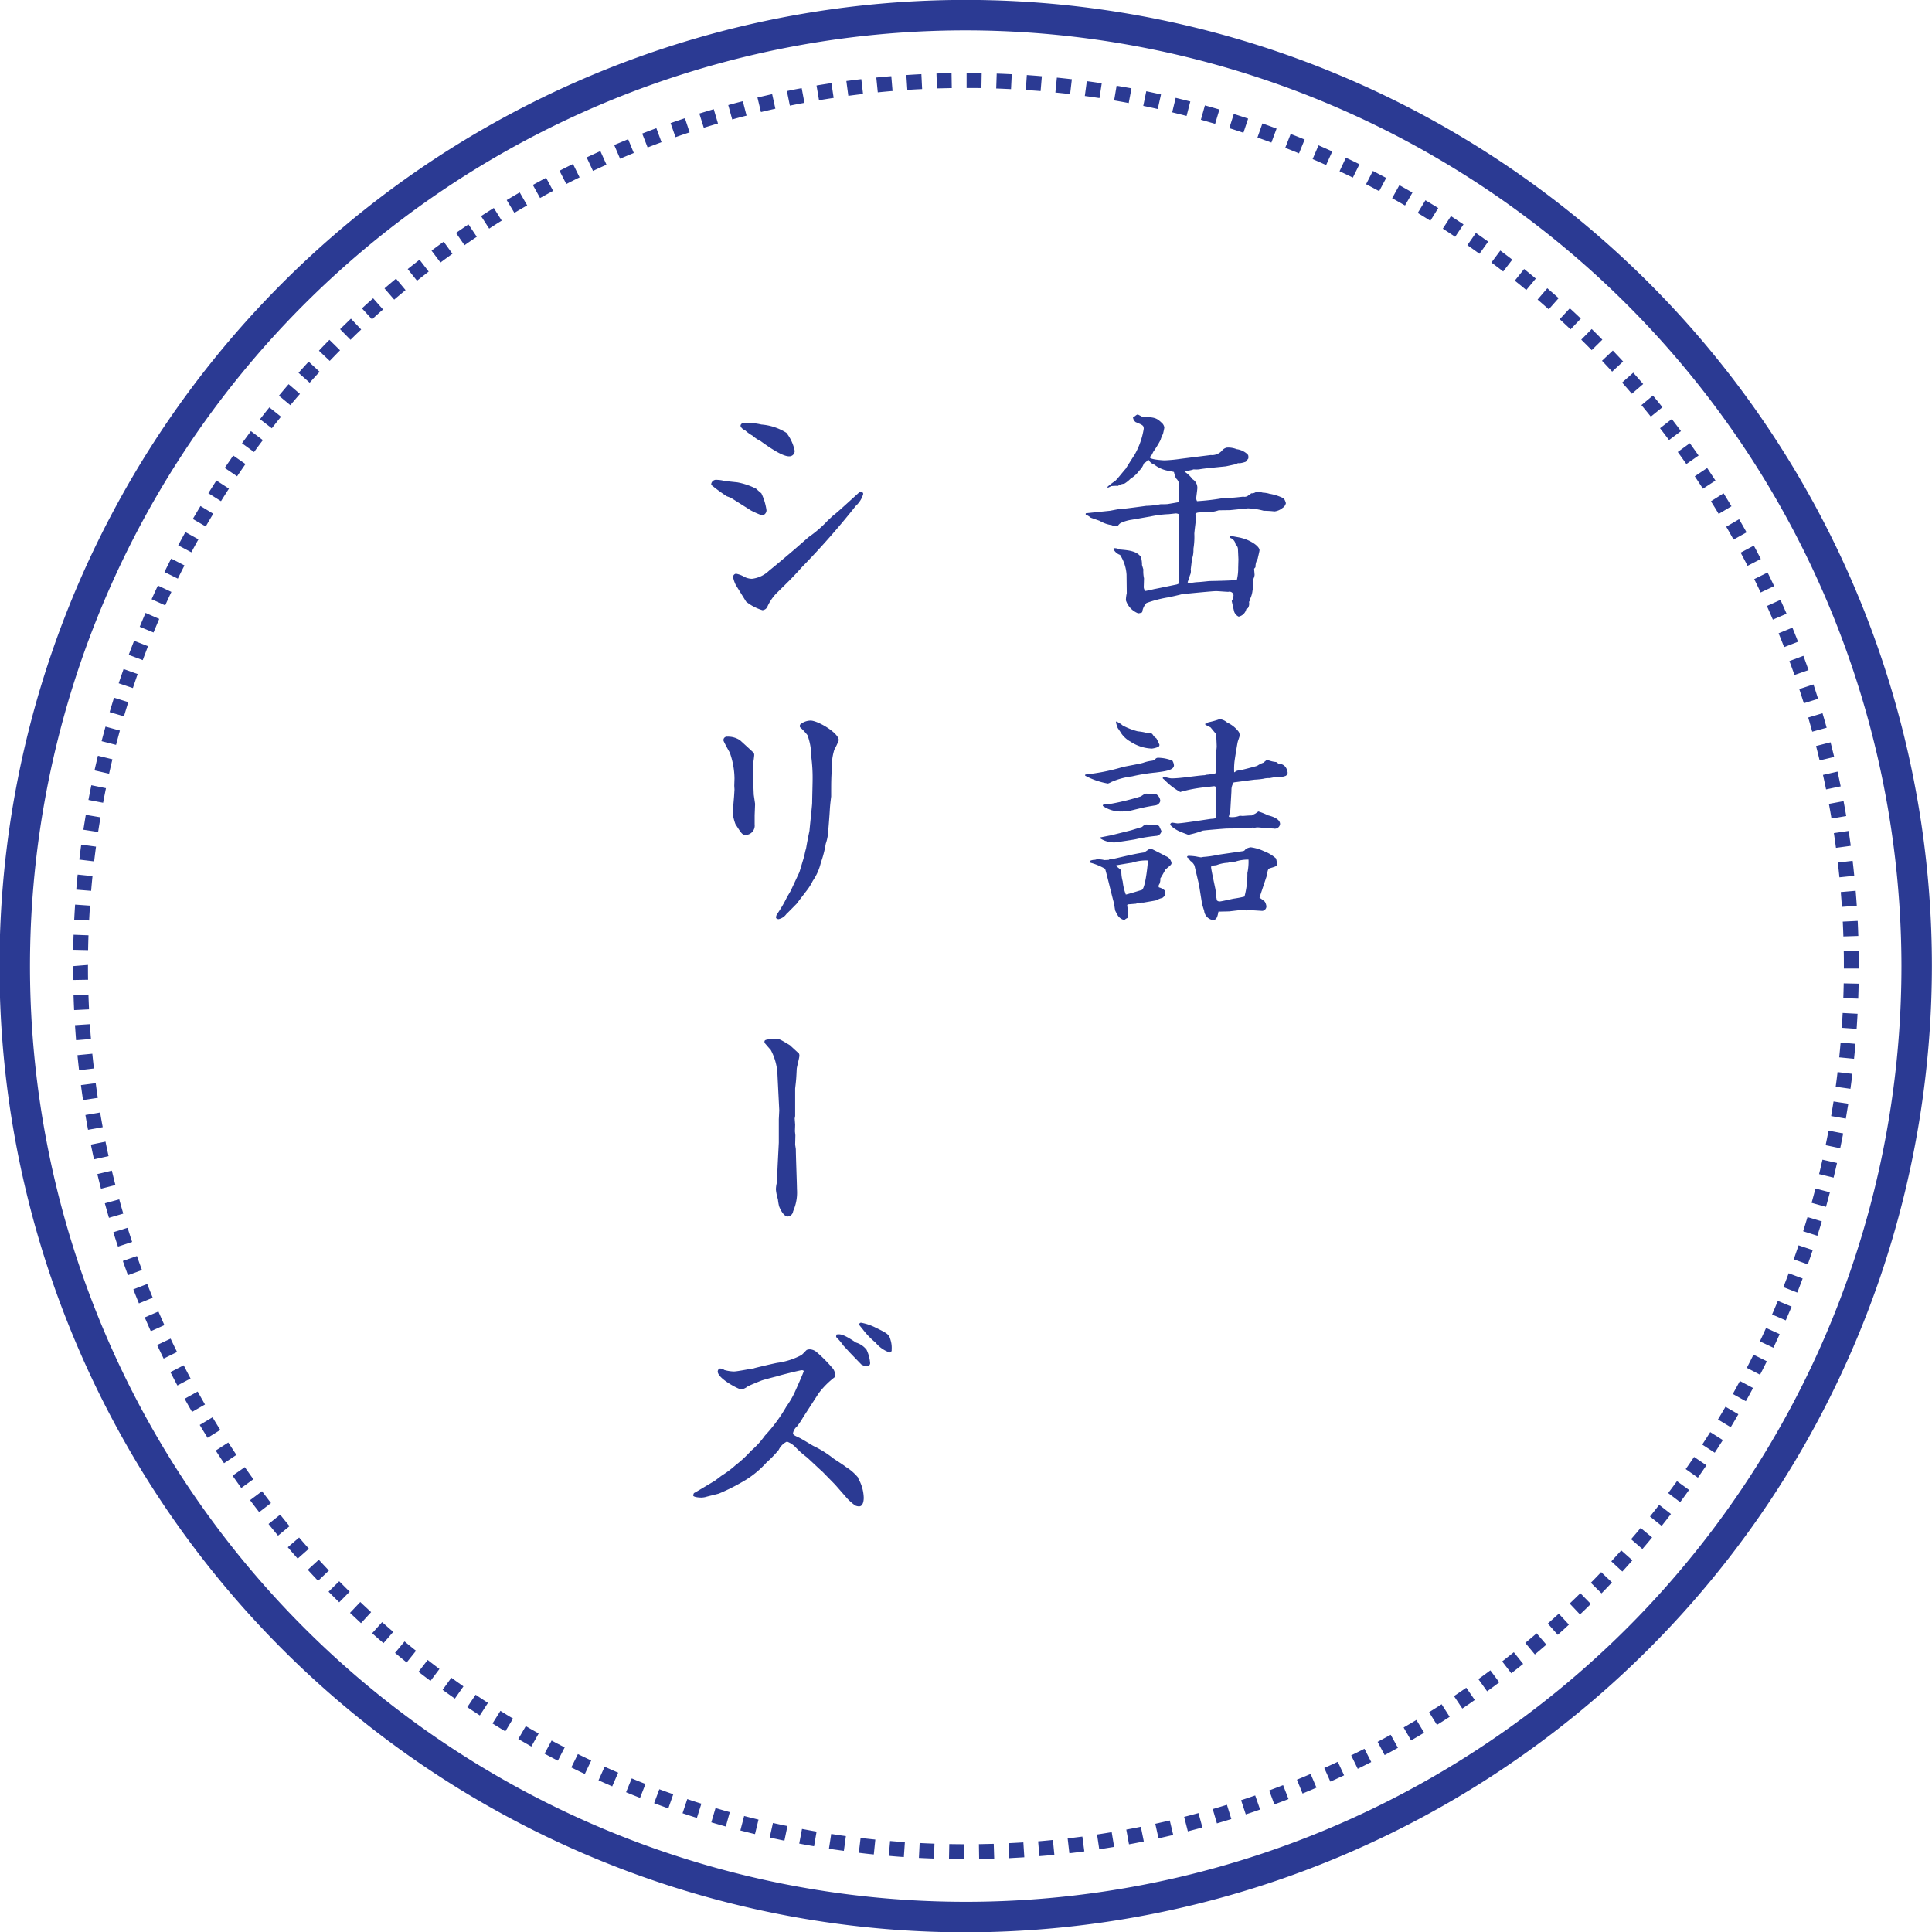 <svg xmlns="http://www.w3.org/2000/svg" width="239.969" height="240" viewBox="0 0 239.969 240">
  <defs>
    <style>
      .cls-1 {
        fill: #2b3a93;
        fill-rule: evenodd;
        mix-blend-mode: multiply;
      }
    </style>
  </defs>
  <path id="シェイプ_19" data-name="シェイプ 19" class="cls-1" d="M236.005,6494.01A120.01,120.01,0,1,1,355.988,6374,120.135,120.135,0,0,1,236.005,6494.01Zm0-236.24A116.225,116.225,0,1,0,352.206,6374,116.346,116.346,0,0,0,236.005,6257.77Zm-0.23,227.15c-0.626,0-1.25-.01-1.873-0.02l0.036-1.85c0.612,0.01,1.226.02,1.839,0.02Zm1.873-.01-0.028-1.85c0.616-.01,1.229-0.03,1.841-0.04l0.059,1.85C238.9,6484.89,238.272,6484.9,237.648,6484.91Zm-5.613-.06c-0.624-.02-1.248-0.05-1.87-0.08l0.094-1.85c0.613,0.03,1.226.06,1.841,0.08Zm9.355-.05-0.088-1.86c0.613-.03,1.227-0.06,1.839-0.1l0.119,1.85C242.638,6484.73,242.015,6484.76,241.39,6484.8Zm-13.094-.14c-0.625-.04-1.246-0.09-1.867-0.15l0.157-1.84c0.61,0.05,1.223.1,1.837,0.14Zm16.832-.11-0.152-1.84c0.614-.05,1.225-0.11,1.834-0.17l0.182,1.85C246.372,6484.45,245.751,6484.5,245.128,6484.55Zm-20.564-.21q-0.931-.09-1.86-0.21l0.219-1.84c0.609,0.07,1.219.14,1.831,0.2Zm24.289-.15-0.212-1.84c0.61-.08,1.219-0.15,1.826-0.23l0.245,1.84C250.094,6484.04,249.474,6484.12,248.853,6484.19Zm-28.007-.3c-0.62-.08-1.237-0.17-1.853-0.26l0.282-1.84q0.909,0.15,1.822.27Zm31.72-.19-0.274-1.84c0.607-.09,1.213-0.19,1.819-0.29l0.305,1.83Zm-35.421-.38q-0.924-.15-1.844-0.33l0.345-1.82c0.6,0.11,1.205.23,1.811,0.33Zm39.115-.24-0.336-1.83c0.6-.11,1.206-0.22,1.807-0.35l0.369,1.82Q257.182,6482.915,256.26,6483.08Zm-42.8-.45-1.829-.39,0.405-1.81c0.6,0.13,1.2.26,1.8,0.38Zm46.466-.29-0.4-1.81c0.6-.14,1.2-0.27,1.8-0.41l0.429,1.8Zm-50.119-.53c-0.607-.14-1.213-0.3-1.817-0.45l0.467-1.8c0.593,0.16,1.188.3,1.786,0.45Zm53.764-.34-0.46-1.8c0.595-.15,1.189-0.31,1.781-0.47l0.489,1.79Zm-57.39-.6c-0.6-.17-1.2-0.34-1.8-0.52l0.527-1.78q0.882,0.27,1.77.51Zm61-.39-0.52-1.78c0.59-.17,1.178-0.35,1.764-0.53l0.548,1.77Q268.087,6480.21,267.186,6480.48Zm-64.59-.68c-0.6-.19-1.19-0.38-1.782-0.58l0.588-1.76q0.873,0.3,1.751.57Zm68.174-.44-0.581-1.76c0.586-.19,1.169-0.39,1.751-0.59l0.61,1.75Q271.664,6479.075,270.77,6479.36Zm-71.726-.74c-0.591-.22-1.177-0.43-1.762-0.65l0.648-1.73c0.574,0.21,1.152.42,1.731,0.62Zm75.275-.5-0.64-1.73q0.867-.33,1.727-0.66l0.671,1.73Q275.2,6477.8,274.319,6478.12Zm-78.785-.81c-0.581-.23-1.16-0.46-1.737-0.7l0.706-1.72q0.849,0.36,1.708.69Zm82.289-.54-0.7-1.72c0.57-.23,1.138-0.47,1.7-0.71l0.729,1.7C278.982,6476.29,278.4,6476.53,277.823,6476.77Zm-85.747-.89q-0.857-.375-1.7-0.75l0.761-1.69c0.558,0.25,1.117.5,1.68,0.74Zm89.2-.59-0.757-1.69c0.562-.25,1.122-0.51,1.68-0.77l0.784,1.68C282.417,6474.77,281.848,6475.04,281.277,6475.29Zm-92.6-.95q-0.844-.39-1.681-0.81l0.82-1.66c0.548,0.27,1.1.53,1.654,0.8Zm96-.64-0.815-1.67c0.553-.27,1.1-0.54,1.65-0.82l0.844,1.65Q285.522,6473.28,284.678,6473.7Zm-99.35-1.01q-0.828-.42-1.652-0.87l0.876-1.63c0.539,0.29,1.082.57,1.625,0.85Zm102.693-.7-0.871-1.64c0.543-.29,1.084-0.58,1.622-0.88l0.9,1.62Q288.849,6471.555,288.021,6471.99Zm-105.986-1.06-1.621-.93,0.931-1.6c0.529,0.31,1.063.61,1.6,0.91Zm109.269-.76-0.926-1.6c0.533-.31,1.063-0.62,1.589-0.94l0.956,1.59C292.386,6469.54,291.847,6469.86,291.3,6470.17Zm-112.5-1.12c-0.534-.32-1.064-0.65-1.592-0.98l0.984-1.57q0.778,0.495,1.566.96Zm115.714-.81-0.979-1.57c0.522-.33,1.042-0.65,1.558-0.99l1,1.56C295.579,6467.58,295.053,6467.91,294.521,6468.24Zm-118.881-1.17c-0.523-.34-1.041-0.68-1.558-1.03l1.035-1.54c0.508,0.34,1.019.68,1.533,1.01Zm122.031-.86-1.032-1.54c0.511-.35,1.019-0.69,1.524-1.04l1.057,1.52C298.706,6465.51,298.191,6465.86,297.671,6466.21Zm-125.13-1.23c-0.511-.36-1.019-0.72-1.523-1.09l1.086-1.5c0.5,0.36,1,.72,1.5,1.07Zm128.209-.91-1.083-1.51c0.5-.36.994-0.72,1.487-1.09l1.107,1.49Q301.513,6463.515,300.75,6464.07Zm-131.238-1.29c-0.5-.37-1-0.75-1.487-1.13l1.137-1.47c0.484,0.38.972,0.75,1.463,1.12Zm134.241-.95-1.131-1.47q0.729-.57,1.447-1.14l1.159,1.45C304.74,6461.06,304.248,6461.44,303.753,6461.83Zm-137.2-1.34c-0.485-.39-0.968-0.79-1.447-1.19l1.185-1.42c0.472,0.39.946,0.78,1.424,1.16Zm140.124-1-1.183-1.43c0.474-.39.944-0.79,1.409-1.19l1.206,1.41C307.638,6458.68,307.161,6459.09,306.681,6459.49Zm-143-1.4q-0.711-.6-1.409-1.23l1.233-1.38c0.457,0.4.918,0.81,1.384,1.21Zm145.841-1.04-1.228-1.39q0.687-.615,1.367-1.23l1.253,1.36C310.456,6456.22,309.993,6456.63,309.524,6457.05Zm-148.637-1.44c-0.459-.43-0.914-0.86-1.366-1.28l1.278-1.35c0.445,0.43.893,0.84,1.345,1.26Zm151.4-1.09-1.274-1.35c0.445-.42.887-0.85,1.326-1.28l1.3,1.33C313.188,6453.66,312.739,6454.09,312.286,6454.52Zm-154.109-1.5q-0.666-.66-1.322-1.32l1.323-1.3c0.43,0.44.863,0.87,1.3,1.3Zm156.784-1.12-1.32-1.31c0.431-.43.858-0.88,1.283-1.32l1.34,1.28Q315.619,6451.225,314.961,6451.9Zm-159.407-1.55c-0.43-.45-0.856-0.91-1.278-1.37l1.367-1.25c0.414,0.45.833,0.9,1.256,1.34Zm161.991-1.16-1.363-1.26c0.415-.45.827-0.91,1.236-1.36l1.385,1.23C318.387,6448.26,317.968,6448.73,317.545,6449.19Zm-164.524-1.6q-0.619-.7-1.23-1.41l1.407-1.21c0.4,0.47.8,0.93,1.212,1.39Zm167.015-1.2-1.4-1.21c0.4-.46.8-0.93,1.189-1.4l1.425,1.18C320.846,6445.44,320.443,6445.92,320.036,6446.39Zm-169.455-1.65c-0.4-.48-0.792-0.96-1.182-1.45l1.446-1.16c0.385,0.48.772,0.96,1.164,1.43Zm171.848-1.22-1.444-1.16c0.384-.48.766-0.96,1.142-1.45l1.463,1.14Q323.014,6442.785,322.429,6443.52Zm-174.189-1.7c-0.382-.49-0.761-0.99-1.134-1.49l1.484-1.11q0.554,0.735,1.116,1.47Zm176.487-1.25-1.483-1.12c0.369-.49.732-0.98,1.093-1.48l1.5,1.09C325.472,6439.56,325.1,6440.07,324.727,6440.57ZM146,6438.82q-0.548-.765-1.084-1.53l1.523-1.06c0.35,0.5.706,1.01,1.066,1.5Zm180.927-1.28-1.519-1.07c0.351-.5.7-1,1.042-1.51l1.535,1.04C327.633,6436.51,327.279,6437.03,326.923,6437.54Zm-183.069-1.8c-0.348-.52-0.692-1.04-1.032-1.57l1.557-1c0.335,0.51.673,1.03,1.014,1.54Zm185.16-1.3-1.554-1.01c0.335-.52.665-1.03,0.991-1.55l1.569,0.99C329.689,6433.39,329.353,6433.92,329.014,6434.44Zm-187.2-1.85c-0.331-.53-0.657-1.06-0.979-1.6l1.59-.95c0.317,0.53.637,1.05,0.962,1.57ZM331,6431.27l-1.586-.96c0.317-.52.629-1.05,0.937-1.58l1.6,0.93C331.641,6430.2,331.323,6430.74,331,6431.27Zm-191.113-1.9c-0.313-.54-0.62-1.08-0.924-1.63l1.62-.9c0.3,0.54.6,1.07,0.91,1.61Zm192.99-1.33-1.618-.9c0.3-.54.592-1.07,0.881-1.61l1.635,0.87C333.482,6426.95,333.182,6427.5,332.878,6428.04Zm-194.812-1.95c-0.294-.55-0.583-1.11-0.868-1.66l1.651-.85c0.28,0.55.564,1.1,0.853,1.64Zm196.579-1.34L333,6423.9c0.279-.54.555-1.09,0.828-1.64l1.66,0.82C335.21,6423.64,334.93,6424.2,334.645,6424.75Zm-198.286-2c-0.277-.56-0.547-1.13-0.812-1.69l1.678-.79c0.261,0.56.527,1.11,0.8,1.66Zm199.94-1.35-1.676-.79c0.262-.55.519-1.11,0.771-1.67l1.689,0.77C336.826,6420.28,336.565,6420.84,336.3,6421.4Zm-201.535-2.05c-0.257-.57-0.508-1.15-0.754-1.72l1.7-.73c0.243,0.56.49,1.13,0.742,1.69ZM337.838,6418l-1.7-.73c0.243-.56.481-1.13,0.716-1.69l1.712,0.71Q338.207,6417.145,337.838,6418Zm-204.553-2.11c-0.236-.57-0.468-1.16-0.695-1.74l1.727-.67q0.334,0.855.684,1.71Zm205.98-1.34-1.726-.68c0.225-.57.445-1.14,0.66-1.72l1.736,0.65C339.716,6413.38,339.493,6413.97,339.265,6414.55Zm-207.341-2.16q-0.324-.885-0.634-1.77l1.749-.61q0.306,0.87.625,1.74Zm208.651-1.35-1.747-.62q0.306-.87.6-1.74l1.758,0.59Q340.886,6410.155,340.575,6411.04Zm-209.891-2.2c-0.2-.59-0.389-1.19-0.576-1.79l1.769-.55c0.185,0.59.373,1.18,0.566,1.76Zm211.08-1.35-1.767-.56c0.185-.59.365-1.18,0.54-1.76l1.777,0.53C342.136,6406.29,341.952,6406.89,341.764,6407.49Zm-212.2-2.23q-0.263-.9-0.511-1.8l1.789-.49q0.242,0.885.5,1.77Zm213.267-1.36-1.785-.5c0.165-.59.325-1.19,0.48-1.78l1.794,0.47C343.163,6402.69,343,6403.3,342.833,6403.9Zm-214.26-2.25c-0.154-.61-0.305-1.21-0.449-1.82l1.8-.43c0.142,0.6.289,1.19,0.442,1.79Zm215.205-1.38-1.8-.44c0.145-.59.284-1.19,0.42-1.79l1.808,0.41C344.068,6399.06,343.925,6399.66,343.778,6400.27ZM127.705,6398q-0.2-.915-0.388-1.83l1.818-.37c0.121,0.6.249,1.2,0.38,1.8Zm216.9-1.38-1.816-.38c0.125-.6.245-1.2,0.359-1.81l1.822,0.35C344.849,6395.39,344.728,6396.01,344.6,6396.62Zm-217.64-2.29c-0.114-.61-0.222-1.23-0.326-1.84l1.829-.31c0.1,0.61.208,1.21,0.32,1.82Zm218.336-1.39-1.827-.32c0.1-.6.2-1.21,0.3-1.81l1.832,0.28C345.5,6391.7,345.4,6392.32,345.3,6392.94Zm-218.957-2.3q-0.138-.93-0.262-1.86l1.837-.24c0.081,0.61.167,1.22,0.259,1.82Zm219.53-1.4-1.836-.26c0.083-.6.162-1.21,0.234-1.82l1.842,0.22Q346,6388.31,345.87,6389.24Zm-220.023-2.31c-0.072-.62-0.139-1.24-0.2-1.87l1.845-.18q0.092,0.915.2,1.83Zm220.471-1.42-1.845-.18c0.064-.61.121-1.23,0.174-1.84l1.847,0.16Q346.413,6384.595,346.318,6385.51Zm-220.842-2.31c-0.05-.62-0.095-1.25-0.137-1.87l1.85-.12c0.04,0.61.085,1.23,0.136,1.84Zm221.163-1.41-1.85-.13c0.043-.61.081-1.23,0.113-1.84l1.851,0.1C346.72,6380.54,346.682,6381.16,346.639,6381.79Zm-221.406-2.33c-0.03-.62-0.054-1.25-0.074-1.87l1.852-.06c0.02,0.62.045,1.23,0.075,1.84Zm221.6-1.42-1.852-.06c0.021-.61.038-1.23,0.049-1.84l1.854,0.04Q346.871,6377.11,346.836,6378.04Zm-221.722-2.32c-0.008-.58-0.013-1.15-0.013-1.72l1.854-.15V6374c0,0.56,0,1.13.013,1.69Zm221.794-1.42h-1.854V6374c0-.62,0-1.23-0.015-1.84l1.854-.03c0.01,0.62.015,1.24,0.015,1.87v0.3Zm-219.934-2.29-1.854-.04c0.011-.62.027-1.25,0.049-1.87l1.852,0.07C127,6370.78,126.985,6371.39,126.974,6372.01Zm218.019-1.7c-0.02-.61-0.046-1.22-0.076-1.84l1.852-.09c0.031,0.62.056,1.25,0.077,1.87ZM127.1,6368.33l-1.852-.1c0.032-.62.069-1.24,0.111-1.87l1.85,0.13C127.168,6367.1,127.13,6367.71,127.1,6368.33Zm217.71-1.69c-0.041-.62-0.087-1.23-0.138-1.84l1.847-.16c0.052,0.63.1,1.25,0.141,1.87Zm-217.46-1.99-1.847-.15c0.051-.63.111-1.25,0.173-1.87l1.844,0.19Q127.427,6363.735,127.35,6364.65Zm217.153-1.68c-0.06-.61-0.127-1.23-0.2-1.83l1.841-.22q0.11,0.93.2,1.86Zm-216.78-1.98-1.841-.22q0.111-.93.237-1.86l1.837,0.25Q127.832,6360.075,127.723,6360.99Zm216.351-1.68q-0.123-.915-0.261-1.83l1.833-.27c0.094,0.61.182,1.23,0.266,1.85Zm-215.856-1.97-1.832-.28c0.1-.62.2-1.24,0.3-1.85l1.827,0.31C128.409,6356.13,128.312,6356.73,128.218,6357.34Zm215.3-1.67c-0.1-.61-0.21-1.21-0.322-1.82l1.821-.34c0.116,0.62.226,1.23,0.33,1.85Zm-214.683-1.96-1.821-.35q0.172-.915.362-1.83l1.815,0.37C129.069,6352.5,128.951,6353.1,128.837,6353.71Zm214.009-1.66q-0.184-.915-0.385-1.8l1.81-.41q0.2,0.915.391,1.83Zm-213.267-1.95-1.809-.41c0.137-.6.278-1.21,0.424-1.82l1.8,0.44C129.853,6348.9,129.714,6349.5,129.579,6350.1Zm212.467-1.65c-0.142-.6-0.291-1.19-0.444-1.79l1.8-.46c0.155,0.6.3,1.21,0.451,1.82Zm-211.6-1.93-1.795-.46c0.157-.61.319-1.21,0.486-1.81l1.786,0.49C130.757,6345.34,130.6,6345.93,130.445,6346.52Zm210.681-1.64c-0.164-.59-0.332-1.18-0.5-1.76l1.778-.53q0.264,0.9.514,1.8Zm-209.7-1.91-1.778-.52c0.178-.6.36-1.2,0.547-1.79l1.769,0.55C131.784,6341.8,131.6,6342.38,131.43,6342.97Zm208.657-1.62c-0.185-.59-0.374-1.17-0.568-1.76l1.76-.58c0.2,0.59.39,1.19,0.577,1.79Zm-207.552-1.89-1.759-.59q0.3-.885.608-1.77l1.749,0.62Q132.827,6338.59,132.535,6339.46Zm206.386-1.62c-0.2-.58-0.414-1.16-0.627-1.73l1.738-.65q0.326,0.885.638,1.77Zm-205.16-1.85-1.738-.65c0.217-.59.44-1.17,0.667-1.75l1.727,0.67C134.194,6334.84,133.975,6335.41,133.761,6335.99Zm203.876-1.61c-0.223-.58-0.452-1.15-0.685-1.72l1.715-.7c0.238,0.58.47,1.16,0.7,1.75ZM135.1,6332.56l-1.715-.71c0.237-.57.478-1.15,0.723-1.72l1.7,0.74C135.572,6331.43,135.335,6331.99,135.1,6332.56Zm201.134-1.6c-0.242-.57-0.49-1.13-0.743-1.69l1.689-.76c0.258,0.57.51,1.14,0.758,1.72Zm-199.683-1.77-1.69-.76c0.256-.57.516-1.14,0.783-1.7l1.676,0.79C137.061,6328.07,136.8,6328.63,136.553,6329.19Zm198.167-1.6c-0.262-.56-0.528-1.11-0.8-1.66l1.661-.82c0.278,0.56.549,1.12,0.816,1.69Zm-196.6-1.72-1.661-.82c0.275-.56.554-1.12,0.838-1.67l1.649,0.85C138.665,6324.77,138.391,6325.32,138.119,6325.87Zm194.972-1.59c-0.28-.55-0.566-1.09-0.856-1.64l1.635-.87c0.3,0.55.585,1.11,0.871,1.66ZM139.8,6322.6l-1.635-.87c0.293-.55.592-1.1,0.895-1.64l1.618,0.9C140.379,6321.52,140.085,6322.06,139.8,6322.6Zm191.553-1.58c-0.3-.53-0.6-1.07-0.911-1.6l1.6-.93c0.314,0.54.623,1.08,0.927,1.63Zm-189.766-1.63-1.606-.93c0.313-.54.63-1.07,0.952-1.61l1.588,0.96C142.2,6318.33,141.892,6318.86,141.585,6319.39Zm187.918-1.56c-0.316-.53-0.638-1.05-0.963-1.57l1.571-.99c0.331,0.54.658,1.07,0.981,1.61Zm-186.023-1.58-1.571-.99c0.33-.53.665-1.05,1-1.58l1.555,1.01C144.134,6315.21,143.805,6315.72,143.48,6316.25Zm184.068-1.55c-0.335-.51-0.674-1.03-1.017-1.54l1.539-1.03q0.522,0.78,1.033,1.56Zm-182.068-1.54-1.537-1.04c0.348-.51.7-1.02,1.057-1.54l1.52,1.06C146.169,6312.15,145.822,6312.65,145.48,6313.16Zm180.009-1.52q-0.528-.75-1.069-1.5l1.5-1.09q0.548,0.765,1.085,1.53Zm-177.9-1.49-1.5-1.09c0.367-.51.736-1.01,1.109-1.51l1.484,1.12C148.309,6309.15,147.945,6309.65,147.585,6310.15Zm175.743-1.49c-0.367-.5-0.739-0.98-1.116-1.47l1.463-1.14c0.384,0.5.763,0.99,1.138,1.5Zm-173.539-1.46-1.465-1.13q0.573-.75,1.16-1.47l1.444,1.16Q150.354,6306.48,149.789,6307.2Zm171.281-1.45c-0.384-.48-0.774-0.96-1.167-1.43l1.427-1.19c0.4,0.48.793,0.97,1.185,1.45Zm-168.977-1.42-1.424-1.18c0.4-.48.8-0.96,1.206-1.43l1.407,1.21C152.882,6303.39,152.486,6303.86,152.093,6304.33Zm166.621-1.42c-0.4-.47-0.8-0.93-1.212-1.39l1.385-1.23q0.623,0.705,1.234,1.41Zm-164.221-1.37-1.386-1.23c0.414-.47.832-0.93,1.256-1.39l1.363,1.26C155.31,6300.63,154.9,6301.08,154.493,6301.54Zm161.773-1.38q-0.624-.675-1.259-1.35l1.344-1.27c0.43,0.45.857,0.9,1.278,1.36Zm-159.282-1.33-1.343-1.27q0.645-.69,1.3-1.35l1.322,1.3Q157.619,6298.17,156.984,6298.83Zm156.744-1.34c-0.432-.44-0.866-0.87-1.3-1.3l1.3-1.32c0.443,0.43.885,0.88,1.322,1.32Zm-154.162-1.28-1.3-1.32c0.444-.44.894-0.87,1.347-1.31l1.276,1.35C160.443,6295.35,160,6295.78,159.566,6296.21Zm151.535-1.3q-0.668-.63-1.345-1.26l1.253-1.36c0.46,0.42.916,0.85,1.369,1.28Zm-148.864-1.24-1.255-1.37c0.46-.42.923-0.84,1.39-1.25l1.231,1.39Q162.915,6293.04,162.237,6293.67Zm146.153-1.25c-0.459-.41-0.92-0.81-1.386-1.21l1.207-1.41q0.711,0.615,1.41,1.23Zm-143.4-1.2-1.207-1.4c0.473-.41.95-0.81,1.431-1.21l1.184,1.42C165.925,6290.43,165.455,6290.82,164.989,6291.22Zm140.61-1.2c-0.472-.39-0.948-0.78-1.427-1.16l1.161-1.45c0.486,0.39.968,0.79,1.448,1.19Zm-137.776-1.15-1.159-1.45c0.487-.39.976-0.77,1.471-1.16l1.135,1.47Q168.543,6288.3,167.823,6288.87Zm134.905-1.15q-0.726-.57-1.462-1.11l1.109-1.49c0.5,0.38,1,.75,1.488,1.13Zm-131.99-1.11-1.112-1.48q0.75-.57,1.511-1.11l1.085,1.5C171.725,6285.88,171.231,6286.24,170.738,6286.61Zm129.046-1.09c-0.5-.36-1-0.72-1.5-1.07l1.059-1.52q0.766,0.54,1.525,1.08Zm-126.06-1.06-1.059-1.53c0.513-.36,1.029-0.71,1.547-1.06l1.034,1.54C174.736,6283.76,174.228,6284.1,173.724,6284.46Zm123.043-1.05c-0.508-.34-1.019-0.68-1.533-1.01l1.008-1.56c0.523,0.34,1.044.69,1.561,1.03Zm-119.982-1.01-1.007-1.56c0.524-.34,1.051-0.68,1.581-1.01l0.982,1.57C177.819,6281.73,177.3,6282.06,176.785,6282.4Zm116.9-.98c-0.52-.33-1.043-0.65-1.568-0.97l0.956-1.58c0.534,0.32,1.065.64,1.593,0.97Zm-113.769-.98-0.956-1.59c0.536-.32,1.074-0.64,1.616-0.95l0.928,1.61C180.971,6279.81,180.441,6280.13,179.915,6280.44Zm110.621-.92c-0.531-.3-1.063-0.61-1.6-0.9l0.9-1.62c0.544,0.3,1.085.61,1.623,0.92Zm-107.43-.92-0.9-1.63c0.547-.3,1.1-0.6,1.648-0.89l0.872,1.63C184.183,6278,183.643,6278.3,183.106,6278.6Zm104.22-.86c-0.54-.29-1.082-0.58-1.627-0.86l0.847-1.65q0.831,0.435,1.653.87Zm-100.963-.88-0.847-1.65q0.836-.435,1.679-0.84l0.816,1.66C187.459,6276.3,186.909,6276.58,186.363,6276.86Zm97.694-.8c-0.548-.27-1.1-0.53-1.653-0.79l0.788-1.68q0.847,0.39,1.685.81Zm-94.38-.83-0.789-1.68c0.565-.26,1.135-0.53,1.707-0.78l0.758,1.69C190.792,6274.71,190.233,6274.97,189.677,6275.23Zm91.06-.73c-0.557-.25-1.117-0.5-1.678-0.74l0.734-1.71c0.57,0.25,1.14.5,1.707,0.76Zm-87.693-.78-0.733-1.71,1.733-.72,0.7,1.71C194.178,6273.24,193.609,6273.47,193.044,6273.72Zm84.325-.67c-0.567-.24-1.137-0.46-1.71-0.69l0.674-1.72q0.874,0.33,1.738.69Zm-80.906-.73-0.674-1.73c0.583-.23,1.169-0.45,1.758-0.67l0.642,1.74C197.612,6271.88,197.036,6272.09,196.463,6272.32Zm77.476-.61c-0.575-.22-1.152-0.42-1.731-0.63l0.614-1.75c0.59,0.21,1.177.42,1.762,0.64Zm-74.012-.67-0.613-1.75c0.591-.21,1.184-0.41,1.78-0.61l0.583,1.76Q200.8,6270.725,199.927,6271.04Zm70.537-.55c-0.58-.2-1.165-0.39-1.751-0.57l0.556-1.77c0.595,0.19,1.19.38,1.782,0.58Zm-67.026-.62-0.554-1.77,1.793-.54,0.523,1.78C204.609,6269.51,204.023,6269.69,203.438,6269.87Zm63.514-.49-1.77-.51,0.5-1.78c0.6,0.16,1.2.34,1.8,0.51Zm-59.982-.54-0.492-1.79q0.9-.255,1.808-0.48l0.464,1.79Q207.856,6268.585,206.97,6268.84Zm56.434-.44c-0.594-.16-1.188-0.3-1.786-0.45l0.432-1.8,1.818,0.45Zm-52.866-.48-0.435-1.81,1.826-.42,0.4,1.81C211.732,6267.64,211.134,6267.77,210.538,6267.92Zm49.285-.38q-0.9-.21-1.8-0.39l0.375-1.82c0.611,0.13,1.222.26,1.83,0.4Zm-45.692-.42-0.371-1.81q0.918-.2,1.839-0.36l0.339,1.82C215.334,6266.88,214.732,6267,214.131,6267.12Zm42.085-.32c-0.6-.12-1.206-0.22-1.811-0.33l0.308-1.82c0.618,0.1,1.232.21,1.846,0.32Zm-38.464-.35-0.31-1.83c0.616-.11,1.232-0.2,1.851-0.3l0.276,1.84C218.962,6266.25,218.356,6266.35,217.752,6266.45Zm34.834-.27c-0.606-.09-1.213-0.18-1.822-0.26l0.249-1.84c0.618,0.08,1.237.17,1.852,0.27Zm-31.194-.28-0.246-1.84c0.618-.08,1.239-0.16,1.859-0.23l0.214,1.84C222.609,6265.74,222,6265.82,221.392,6265.9Zm27.546-.21c-0.608-.08-1.219-0.14-1.829-0.2l0.184-1.85c0.622,0.06,1.243.13,1.862,0.2Zm-23.888-.22-0.184-1.84c0.62-.07,1.24-0.12,1.864-0.17l0.154,1.84C226.271,6265.35,225.659,6265.41,225.05,6265.47Zm20.224-.16c-0.611-.05-1.222-0.09-1.837-0.13l0.125-1.86c0.624,0.05,1.246.09,1.867,0.15Zm-16.554-.14-0.123-1.85c0.621-.04,1.245-0.08,1.869-0.11l0.092,1.85C229.943,6265.09,229.331,6265.12,228.72,6265.17Zm12.879-.1c-0.611-.03-1.225-0.06-1.839-0.08l0.062-1.85c0.624,0.02,1.247.05,1.87,0.08Zm-9.2-.09-0.059-1.85c0.623-.02,1.246-0.03,1.872-0.04l0.029,1.85C233.624,6264.95,233.009,6264.97,232.4,6264.98Zm5.524-.04c-0.612-.01-1.226-0.01-1.84-0.01v-1.86c0.625,0,1.25.01,1.872,0.02Zm15.962,52.5c0.194-.03.945-0.19,1.084-0.19,0.834-.06,2.836-0.34,3.42-0.42a10.037,10.037,0,0,0,1.78-.2c0.055,0,.723,0,0.861-0.02,0.223-.03,1.169-0.2,1.363-0.23a12.046,12.046,0,0,0,.084-2,1.145,1.145,0,0,0-.39-0.97,4.2,4.2,0,0,1-.25-0.78c-0.139-.06-0.7-0.14-0.807-0.17a3.95,3.95,0,0,1-1.64-.75,1.272,1.272,0,0,1-.695-0.58h-0.112a1.114,1.114,0,0,1-.472.41,2.26,2.26,0,0,1-.584.92,3.8,3.8,0,0,1-1.084,1,3.881,3.881,0,0,1-.779.62,1.584,1.584,0,0,0-.779.27,5.668,5.668,0,0,0-.834.03c-0.083.03-.389,0.2-0.472,0.22l0.027-.16a11.009,11.009,0,0,1,.918-0.7c0.251-.19,1.112-1.31,1.307-1.5,0.306-.5.806-1.28,1.112-1.75a9.529,9.529,0,0,0,1.14-3.23c0-.42-0.139-0.47-1-0.83a0.813,0.813,0,0,1-.333-0.61,0.335,0.335,0,0,1,.249-0.12,0.738,0.738,0,0,1,.335-0.22c0.083,0.03.555,0.28,0.555,0.28,1.391,0.08,1.725.08,2.364,0.7a1,1,0,0,1,.389.63c0,0.09-.139.7-0.167,0.81a3.727,3.727,0,0,0-.305.75,12.342,12.342,0,0,1-.89,1.45l-0.195.39-0.028.03a0.512,0.512,0,0,0-.195.3c0,0.25,1.585.36,1.808,0.36a18.135,18.135,0,0,0,2-.19l3.726-.47a1.656,1.656,0,0,0,1.419-.56,0.993,0.993,0,0,1,.416-0.31,0.39,0.39,0,0,1,.139-0.05,2.753,2.753,0,0,1,1.251.19,2.43,2.43,0,0,1,1.39.67l-0.027.03h0.055a0.923,0.923,0,0,1,.029.47c-0.057.06-.251,0.33-0.306,0.39a3.325,3.325,0,0,1-.779.19,0.426,0.426,0,0,0-.417.12c-0.223.02-1.141,0.25-1.335,0.27-2.5.25-2.78,0.28-3.281,0.37a3.67,3.67,0,0,1-.668,0,3.707,3.707,0,0,1-.667.16c-0.278.03-.278,0.03-0.5,0.06l0.112,0.11a3.961,3.961,0,0,1,.918.89,1.253,1.253,0,0,1,.584,1.25c0,0.06-.14,1.14-0.14,1.17a2.23,2.23,0,0,0,.112.31,28.9,28.9,0,0,0,3.169-.37c1.168-.05,1.308-0.05,2.558-0.19h0.029a0.713,0.713,0,0,0,.667-0.2l0.111-.02,0.195-.2a0.9,0.9,0,0,0,.667-0.22,4.549,4.549,0,0,1,.779.14,3.227,3.227,0,0,1,.834.14,6.2,6.2,0,0,1,1.779.58,2.051,2.051,0,0,1,.251.59,0.943,0.943,0,0,1-.445.61,1.879,1.879,0,0,1-.974.41,12.14,12.14,0,0,0-1.334-.08,8.357,8.357,0,0,0-1.975-.3s-0.221.02-2.195,0.22l-1.419.02a4.5,4.5,0,0,1-1.14.23l-0.334.03h-0.667c-0.306,0-.751,0-0.751.27,0,0.09.056,0.42,0.056,0.5,0,0.31-.194,1.62-0.194,1.9a9.063,9.063,0,0,1-.112,1.86,3.353,3.353,0,0,1-.194,1.31c0,0.19-.14,1.22-0.14,1.25a1.184,1.184,0,0,1-.111.75c0,0.03-.223.72-0.278,0.83a0.224,0.224,0,0,0,.195.11c0.139,0,.806-0.11.945-0.11,0.556-.03.667-0.05,1.557-0.14,0.111,0,2.92-.05,3.42-0.14a6.087,6.087,0,0,0,.166-1.5l0.029-1.05c0-.03-0.056-1.2-0.056-1.23a0.823,0.823,0,0,0-.3-0.64,0.977,0.977,0,0,0-.667-0.8c-0.14-.09-0.085-0.2.027-0.28,0.194,0.08,1.167.22,1.335,0.28,1.139,0.27,2.28,1.03,2.28,1.53,0,0.13-.195.88-0.223,1.05a2.026,2.026,0,0,0-.278,1.06l-0.167.19c0,0.12.056,0.67,0.056,0.78a1.578,1.578,0,0,1-.139.47v0.37a0.787,0.787,0,0,1-.084.22,1.1,1.1,0,0,1,.084.42,0.771,0.771,0,0,1-.112.41,3.222,3.222,0,0,1-.278,1.03,0.891,0.891,0,0,1-.166.42,1.024,1.024,0,0,1-.14.78l-0.194.11a1.24,1.24,0,0,1-.945.94,1.076,1.076,0,0,1-.556-0.61c-0.056-.19-0.279-1.22-0.306-1.33a1.577,1.577,0,0,0,.222-0.72,0.5,0.5,0,0,0-.639-0.42c-0.251,0-1.307-.09-1.53-0.09-0.417,0-3.949.34-4.309,0.4-0.278.08-1.585,0.38-1.836,0.41a14.853,14.853,0,0,0-2.5.67,2.027,2.027,0,0,0-.529,1.14,1.248,1.248,0,0,1-.5.14,2.581,2.581,0,0,1-1.529-1.62,4.506,4.506,0,0,1,.11-0.88l-0.027-2.31a5.131,5.131,0,0,0-.807-2.45,1.453,1.453,0,0,1-.834-0.75l0.056-.08a1.471,1.471,0,0,1,.751.16c1.029,0.09,2.141.17,2.641,0.97a5.742,5.742,0,0,1,.111.73v0.22l0.168,0.56a4.13,4.13,0,0,0,.083,1.11l-0.028.95a0.75,0.75,0,0,0,.194.61c0.057,0,.724-0.14,1.085-0.23,0.445-.08,2.447-0.5,2.837-0.58a2.063,2.063,0,0,1,.194-0.08c0.027-.42.084-0.98,0.084-1.53,0-.7-0.029-5.43-0.029-5.51l-0.028-1.61a0.8,0.8,0,0,0-.361-0.09c-0.028,0-.584.06-0.861,0.09a13.352,13.352,0,0,0-2.337.3c-0.389.06-2.085,0.37-2.446,0.42a4.878,4.878,0,0,0-1.224.39,1.366,1.366,0,0,0-.361.39,1.511,1.511,0,0,1-.751-0.14,3.93,3.93,0,0,1-1.473-.53l-1.113-.39a1.887,1.887,0,0,0-.445-0.3c-0.222-.03-0.194-0.14-0.167-0.25Zm-3.059,32.76a25.292,25.292,0,0,0,4.587-.91c0.418-.12,2.281-0.42,2.642-0.56a4.959,4.959,0,0,1,1.112-.25,1.755,1.755,0,0,0,.334-0.17,0.438,0.438,0,0,1,.333-0.19,4.883,4.883,0,0,1,1.808.36,1.3,1.3,0,0,1,.195.58c0,0.62-1.168.75-2.252,0.89a22.507,22.507,0,0,0-2.948.48,9.2,9.2,0,0,0-2.558.69,2.071,2.071,0,0,1-.445.2,9.287,9.287,0,0,1-2.836-.98Zm0.556,10.74a1.5,1.5,0,0,1,.778-0.14l-0.111-.03a2.771,2.771,0,0,1,1.14.06l0.612-.03-0.056-.03c0.112-.05.667-0.11,0.779-0.14,0.723-.16,2.531-0.61,3.615-0.75l0.584-.39c0.055,0,.361-0.03.361-0.03,0.055,0,1.668.84,1.751,0.89a1.087,1.087,0,0,1,.7.84c0,0.19-.084.25-0.751,0.81-0.472.86-.528,0.94-0.64,1.11a1.445,1.445,0,0,1-.111.69,0.527,0.527,0,0,0-.11.28,0.294,0.294,0,0,0,.055.14,1.683,1.683,0,0,1,.751.42l0.027,0.58-0.361.31a2.082,2.082,0,0,0-.695.28c-0.139.05-1.39,0.25-1.641,0.3h-0.027a2.2,2.2,0,0,0-.918.14c-0.028,0-.945.08-1.029,0.08l-0.056.09a3.827,3.827,0,0,0,.112.66c-0.028.15-.056,0.84-0.083,0.95a0.809,0.809,0,0,0-.362.25,1.3,1.3,0,0,1-.807-0.53,6.777,6.777,0,0,1-.361-0.67l-0.139-.89c-0.2-.66-1-4.06-1.112-4.28a7.576,7.576,0,0,0-1.919-.78Zm1.279-2.92,1.418-.28,2.447-.61c0.25-.08.361-0.11,1.362-0.42a0.915,0.915,0,0,1,.5-0.3c0.111,0,1.2.08,1.418,0.08a0.613,0.613,0,0,1,.222.17c0.028,0.11.251,0.52,0.251,0.58a0.705,0.705,0,0,1-.584.58,20.365,20.365,0,0,0-2.614.42c-0.25.06-2.475,0.39-2.53,0.39a3.121,3.121,0,0,1-1.919-.53Zm0.361-4.06a6.666,6.666,0,0,1,1.085-.14,31.647,31.647,0,0,0,3.587-.89c0.083-.03.417-0.28,0.5-0.31a0.7,0.7,0,0,1,.195-0.05c0.055,0,1.168.08,1.251,0.08a1.056,1.056,0,0,1,.5.84,0.736,0.736,0,0,1-.667.55c-1.2.2-1.39,0.25-3.113,0.67a5.144,5.144,0,0,1-1,.08,3.854,3.854,0,0,1-2.363-.69Zm1.641-10.35a2.882,2.882,0,0,1,.807.5,8.345,8.345,0,0,0,1.89.73,5.963,5.963,0,0,1,.974.16c0.722,0.03.75,0.03,1,.45l0.334,0.28a7.816,7.816,0,0,1,.361.75,0.27,0.27,0,0,1-.167.3,3.07,3.07,0,0,1-.75.2,5.149,5.149,0,0,1-2.669-.86,3.334,3.334,0,0,1-1.168-1.06c-0.056-.11-0.39-0.59-0.445-0.67v-0.08a2.019,2.019,0,0,1-.195-0.64Zm0.417,18.3a0.613,0.613,0,0,1,.222.28,4.337,4.337,0,0,0,.168,1.28,6.454,6.454,0,0,0,.389,1.64c0.222-.03,2-0.58,2-0.58,0.389-.23.668-2.56,0.751-3.65a5.6,5.6,0,0,0-2,.28s-0.055,0-.417.06c-1.168.19-1.279,0.22-1.5,0.25l-0.056.08Zm10.65-18.02a0.5,0.5,0,0,0,.361-0.17,10.818,10.818,0,0,0,1.224-.33,0.755,0.755,0,0,1,.25-0.06,1.644,1.644,0,0,1,.889.42,3.636,3.636,0,0,1,1.447,1.17,1.912,1.912,0,0,1,.11.39c0,0.14-.222.69-0.249,0.83-0.029.03-.418,2.42-0.418,2.59a8.528,8.528,0,0,0-.027,1.19l0.083-.02a0.7,0.7,0,0,1,.5-0.2c0.361-.05,2.169-0.53,2.28-0.58a2.992,2.992,0,0,1,.779-0.39c0.054-.06.332-0.28,0.389-0.33a0.559,0.559,0,0,1,.194.02,3.72,3.72,0,0,0,1,.23l0.307,0.22a1.009,1.009,0,0,1,.861.42,1.485,1.485,0,0,1,.25.69,0.465,0.465,0,0,1-.25.39,2.59,2.59,0,0,1-1.224.14l-0.778.14a2.676,2.676,0,0,0-.779.08,9.29,9.29,0,0,1-1.084.11c-1.919.25-2.335,0.31-2.363,0.31-0.084,0-.14.03-0.223,0.03a1.693,1.693,0,0,0-.278,1.03l-0.139,2.39c-0.027.14-.167,0.75-0.195,0.86a2.492,2.492,0,0,0,1.362-.14l0.39,0.03s0.917-.08,1.084-0.06a4.7,4.7,0,0,1,.445-0.22c0.111-.08.251-0.17,0.389-0.28a7.761,7.761,0,0,1,1.2.48c0.529,0.13,1.5.44,1.5,1.08a0.648,0.648,0,0,1-.807.56c-0.306,0-1.835-.14-1.946-0.14a1.556,1.556,0,0,0-.417.05,1.321,1.321,0,0,0-.278-0.03,1.1,1.1,0,0,1-.223.09l-2.92.03c-0.194,0-2.864.22-3.03,0.27a10.607,10.607,0,0,1-1.5.45,0.954,0.954,0,0,0-.222.08c-0.222-.08-1.195-0.44-1.363-0.55a3.559,3.559,0,0,1-.945-0.7,0.274,0.274,0,0,1,.25-0.28c0.084,0,.557.09,0.668,0.09,0.611,0,4.087-.56,4.17-0.56,0.5-.03.585-0.06,0.585-0.28,0-.03-0.028-0.5-0.028-0.61v-3.11c-0.028,0-.14-0.06-0.167-0.06l-1.223.14a17.849,17.849,0,0,0-2.893.55,0.2,0.2,0,0,1-.111.03,8.2,8.2,0,0,1-1.946-1.5,2.7,2.7,0,0,1-.223-0.19,1.179,1.179,0,0,1,.028-0.2c0.306,0.03.779,0.2,1.085,0.2,1.112,0,2.864-.31,4-0.39a0.782,0.782,0,0,0,.279-0.06,7.359,7.359,0,0,0,1.14-.17,0.72,0.72,0,0,0,.083-0.27c0-.7,0-1.84.028-2.09,0-.05-0.028-0.17-0.028-0.19,0.028-.14.084-0.67,0.084-0.78,0-.17-0.056-1.51-0.084-1.56,0,0-.639-0.78-0.695-0.84a3.188,3.188,0,0,1-.667-0.36Zm-2.252,16.49a0.256,0.256,0,0,1,.167-0.08,7.341,7.341,0,0,1,.944.08c0.112,0.03.557,0.11,0.612,0.11,0,0,.028,0,0.278-0.05a12.585,12.585,0,0,0,1.891-.28l3.087-.45a0.464,0.464,0,0,0,.277-0.25,1.824,1.824,0,0,1,.64-0.22,5.483,5.483,0,0,1,1.669.5,4.6,4.6,0,0,1,1.473.89,2.879,2.879,0,0,1,.112.67c0,0.28-.084.31-0.835,0.53-0.278.08-.306,0.22-0.418,0.92l-0.833,2.5c-0.028.03-.056,0.22-0.083,0.25a4.645,4.645,0,0,1,.667.5,1.482,1.482,0,0,1,.194.58,0.571,0.571,0,0,1-.5.56l-1.307-.08-0.7.02c-0.084,0-.5-0.05-0.584-0.05-0.111,0-1,.11-1.529.17,0,0-1.14.03-1.335,0.03-0.111.55-.195,1.05-0.695,1.05a1.316,1.316,0,0,1-1.085-1.17,8.616,8.616,0,0,1-.278-0.97l-0.361-2.25-0.556-2.37a1.414,1.414,0,0,0-.5-0.58c-0.083-.09-0.222-0.28-0.306-0.39l-0.11-.06v-0.11Zm4.031,5.59c0.223,0,1.585-.33,1.808-0.36a12.464,12.464,0,0,0,1.279-.25,10.662,10.662,0,0,0,.361-2.92,6.65,6.65,0,0,0,.14-1.67,5.065,5.065,0,0,0-1.642.25,3.857,3.857,0,0,0-.918.14,4.681,4.681,0,0,0-1.445.31c-0.556.05-.64,0.05-0.64,0.27,0,0.2.445,2.26,0.529,2.67,0,0.09.083,0.34,0.083,0.39a2.258,2.258,0,0,0,.056.76,0.929,0.929,0,0,1,.028.25A0.494,0.494,0,0,0,267.507,6365.97Zm-60.674-50.12c-0.084-.05-0.5-0.19-0.556-0.22a21.272,21.272,0,0,1-1.863-1.36,0.21,0.21,0,0,1-.056-0.14,0.617,0.617,0,0,1,.723-0.53,4.09,4.09,0,0,1,.945.14l1.585,0.17a8.593,8.593,0,0,1,2.308.78c0.195,0.16.223,0.22,0.668,0.58a7.047,7.047,0,0,1,.639,2.11,0.658,0.658,0,0,1-.528.64,10.868,10.868,0,0,1-1.391-.61Zm0.583,10.82a4,4,0,0,1-.332-0.94,0.406,0.406,0,0,1,.361-0.47,3.151,3.151,0,0,1,1.029.39,2.15,2.15,0,0,0,.945.24,3.684,3.684,0,0,0,2.14-1.02c0.78-.62,2.28-1.89,3.227-2.7,0.417-.36,1.612-1.42,1.723-1.5a14.232,14.232,0,0,0,2.363-2.06c0.112-.08.529-0.5,0.612-0.56,0.5-.39.779-0.64,3.254-2.89a0.63,0.63,0,0,1,.25-0.08,0.274,0.274,0,0,1,.25.28,3.128,3.128,0,0,1-.917,1.47,98.894,98.894,0,0,1-6.674,7.59c-1.307,1.45-1.5,1.61-3.253,3.34a5.856,5.856,0,0,0-1.029,1.53,0.739,0.739,0,0,1-.639.5,6.007,6.007,0,0,1-2.03-1.06Zm0.64-19.94c0.112-.19.195-0.19,0.918-0.19a6.9,6.9,0,0,1,1.613.19,6.817,6.817,0,0,1,3.114,1.03,5.444,5.444,0,0,1,1.028,2.23,0.668,0.668,0,0,1-.7.69c-0.833,0-2.418-1.08-3.531-1.89a4.778,4.778,0,0,1-1.029-.69,4.567,4.567,0,0,1-.917-0.67,0.949,0.949,0,0,1-.528-0.45A0.274,0.274,0,0,1,208.056,6306.73Zm1.585,45.98,0.167,1.14-0.055,1.42v1.14a1.159,1.159,0,0,1-1.084,1.3c-0.446,0-.529-0.14-1.308-1.36a6.762,6.762,0,0,1-.334-1.31c0-.14.14-1.75,0.168-2.08l0.055-.89-0.028-.47,0.028-.92a9.85,9.85,0,0,0-.584-3.2c-0.278-.48-0.723-1.31-0.778-1.48a0.424,0.424,0,0,1,.472-0.5,2.673,2.673,0,0,1,1.585.45c0.278,0.25,1.64,1.5,1.7,1.56a0.723,0.723,0,0,1,.056.25c0,0.08-.027.3-0.056,0.55a8.762,8.762,0,0,0-.111,1.45c0,0.25.055,1.56,0.083,2.34Zm5.672,9.62,0.612-2.03a9.039,9.039,0,0,1,.223-0.95c0.167-.97.194-1.08,0.417-2.17,0.028-.41.333-3.17,0.333-3.47,0-.45.056-2.45,0.056-2.84a20.3,20.3,0,0,0-.166-2.89,7.677,7.677,0,0,0-.473-2.67,7.421,7.421,0,0,0-.918-0.98,0.328,0.328,0,0,1,.055-0.38,2.076,2.076,0,0,1,1.252-.45c0.89,0,3.5,1.53,3.5,2.45a9.612,9.612,0,0,1-.556,1.17,7.062,7.062,0,0,0-.306,2.31c-0.083,1.39-.083,1.61-0.083,3.5-0.14,1.11-.14,1.22-0.2,2.17-0.027.39-.166,2.25-0.222,2.69a5.689,5.689,0,0,1-.25,1.01,13.515,13.515,0,0,1-.612,2.36,6.69,6.69,0,0,1-1,2.25,6.927,6.927,0,0,1-.667,1.09l-1.363,1.78c-0.194.19-1.056,1.08-1.251,1.25a1.58,1.58,0,0,1-.973.64,0.483,0.483,0,0,1-.306-0.14,0.789,0.789,0,0,1,.111-0.47,15.284,15.284,0,0,0,1.251-2.14c0.084-.14.445-0.73,0.5-0.87Zm-0.527,30.29-0.057.3,0.057,0.78-0.028.81,0.055,0.5-0.027,1.17,0.083,0.55c0,0.78.139,4.37,0.139,4.95a5.719,5.719,0,0,1-.473,2.76,0.742,0.742,0,0,1-.667.66c-0.584,0-1.057-1.19-1.085-1.3a6.089,6.089,0,0,1-.139-0.84,5.783,5.783,0,0,1-.25-1.22,3.707,3.707,0,0,1,.139-0.92c0.056-1.86.084-2.17,0.222-4.89v-2.92l0.056-1.09c0-.03-0.222-4.36-0.222-4.45a7.07,7.07,0,0,0-.835-3.06c-0.25-.27-0.722-0.83-0.75-0.86a0.344,0.344,0,0,1-.028-0.17c0-.13.056-0.19,0.278-0.25a8.064,8.064,0,0,1,1.112-.11c0.445,0,.584.09,1.78,0.81,0.139,0.14,1.057.97,1.112,1.03a0.609,0.609,0,0,1,.055.25c0,0.28-.333,1.44-0.333,1.67-0.056,1.11-.056,1.25-0.194,2.42v3.42Zm-12.569,46.83c0.139-.05,2.058-1.22,2.5-1.47,0.111-.06.667-0.5,0.973-0.72a12.011,12.011,0,0,0,1.7-1.28,14.575,14.575,0,0,0,1.918-1.78,10.348,10.348,0,0,0,1.725-1.89,19.384,19.384,0,0,0,2.669-3.62,10.964,10.964,0,0,0,.945-1.58c0.14-.28,1.2-2.67,1.2-2.79s-0.166-.13-0.25-0.13c-0.14,0-2.559.58-3.031,0.75-0.334.08-1.724,0.44-2,.55s-1.474.59-1.7,0.73a1.719,1.719,0,0,1-.779.36c-0.279,0-2.92-1.34-2.92-2.23a0.473,0.473,0,0,1,.2-0.36,0.828,0.828,0,0,1,.612.17,4.7,4.7,0,0,0,1.2.19c0.417,0,2.168-.36,2.53-0.39h-0.056c0.084-.05,2.753-0.67,2.948-0.69a8.888,8.888,0,0,0,2.947-.95c0.111-.05.557-0.55,0.667-0.64a0.972,0.972,0,0,1,.39-0.08,1.407,1.407,0,0,1,.834.33,17.4,17.4,0,0,1,2.085,2.12,1.856,1.856,0,0,1,.25.69,1.176,1.176,0,0,1-.027.28,10.19,10.19,0,0,0-2.057,2.06l-1.92,2.97a9.591,9.591,0,0,1-.75,1.12,1.493,1.493,0,0,0-.5.83c0,0.17.055,0.25,0.667,0.53,0.306,0.11,1.613.94,1.891,1.08a12.776,12.776,0,0,1,2.446,1.53c0.112,0.09,1.335.86,1.557,1.06a6.13,6.13,0,0,1,1.53,1.33l-0.028.03a5.131,5.131,0,0,1,.723,2.48c0,0.19-.028,1.06-0.583,1.06a1.139,1.139,0,0,1-.5-0.12,7.7,7.7,0,0,1-.918-0.8l-1.557-1.78-1.558-1.59c-0.222-.19-0.389-0.36-1.918-1.78a11.571,11.571,0,0,1-1.473-1.31,2.79,2.79,0,0,0-1.03-.66,2.123,2.123,0,0,0-1.028,1.03,13.582,13.582,0,0,1-1.5,1.55,11.889,11.889,0,0,1-3.114,2.48,24.106,24.106,0,0,1-2.808,1.39c-0.056.03-1.446,0.36-1.7,0.44a2.552,2.552,0,0,1-.473.06c-0.168,0-1.029-.03-1.029-0.28a1.339,1.339,0,0,1,.083-0.25Zm19.241-17.57c-0.083-.11-0.639-0.7-0.667-0.73a8.182,8.182,0,0,0-.695-0.86,0.529,0.529,0,0,1-.223-0.28,1.781,1.781,0,0,1,.057-0.25c0.527-.11,1,0.06,2.418,1a2.606,2.606,0,0,1,1.307.89,4.688,4.688,0,0,1,.446,1.67,0.4,0.4,0,0,1-.391.39,1.751,1.751,0,0,1-.694-0.22Zm1.5-3.59a6.526,6.526,0,0,1,1.7.55c1.584,0.78,1.779.87,1.974,1.59a3.308,3.308,0,0,1,.139,1.22,0.284,0.284,0,0,1-.251.34,3.915,3.915,0,0,1-1.751-1.23,9.634,9.634,0,0,1-1.557-1.61c-0.056-.08-0.389-0.47-0.445-0.56a0.043,0.043,0,0,1-.028-0.05A0.242,0.242,0,0,1,222.96,6418.29Z" transform="translate(-116.031 -6254)"/>
</svg>
